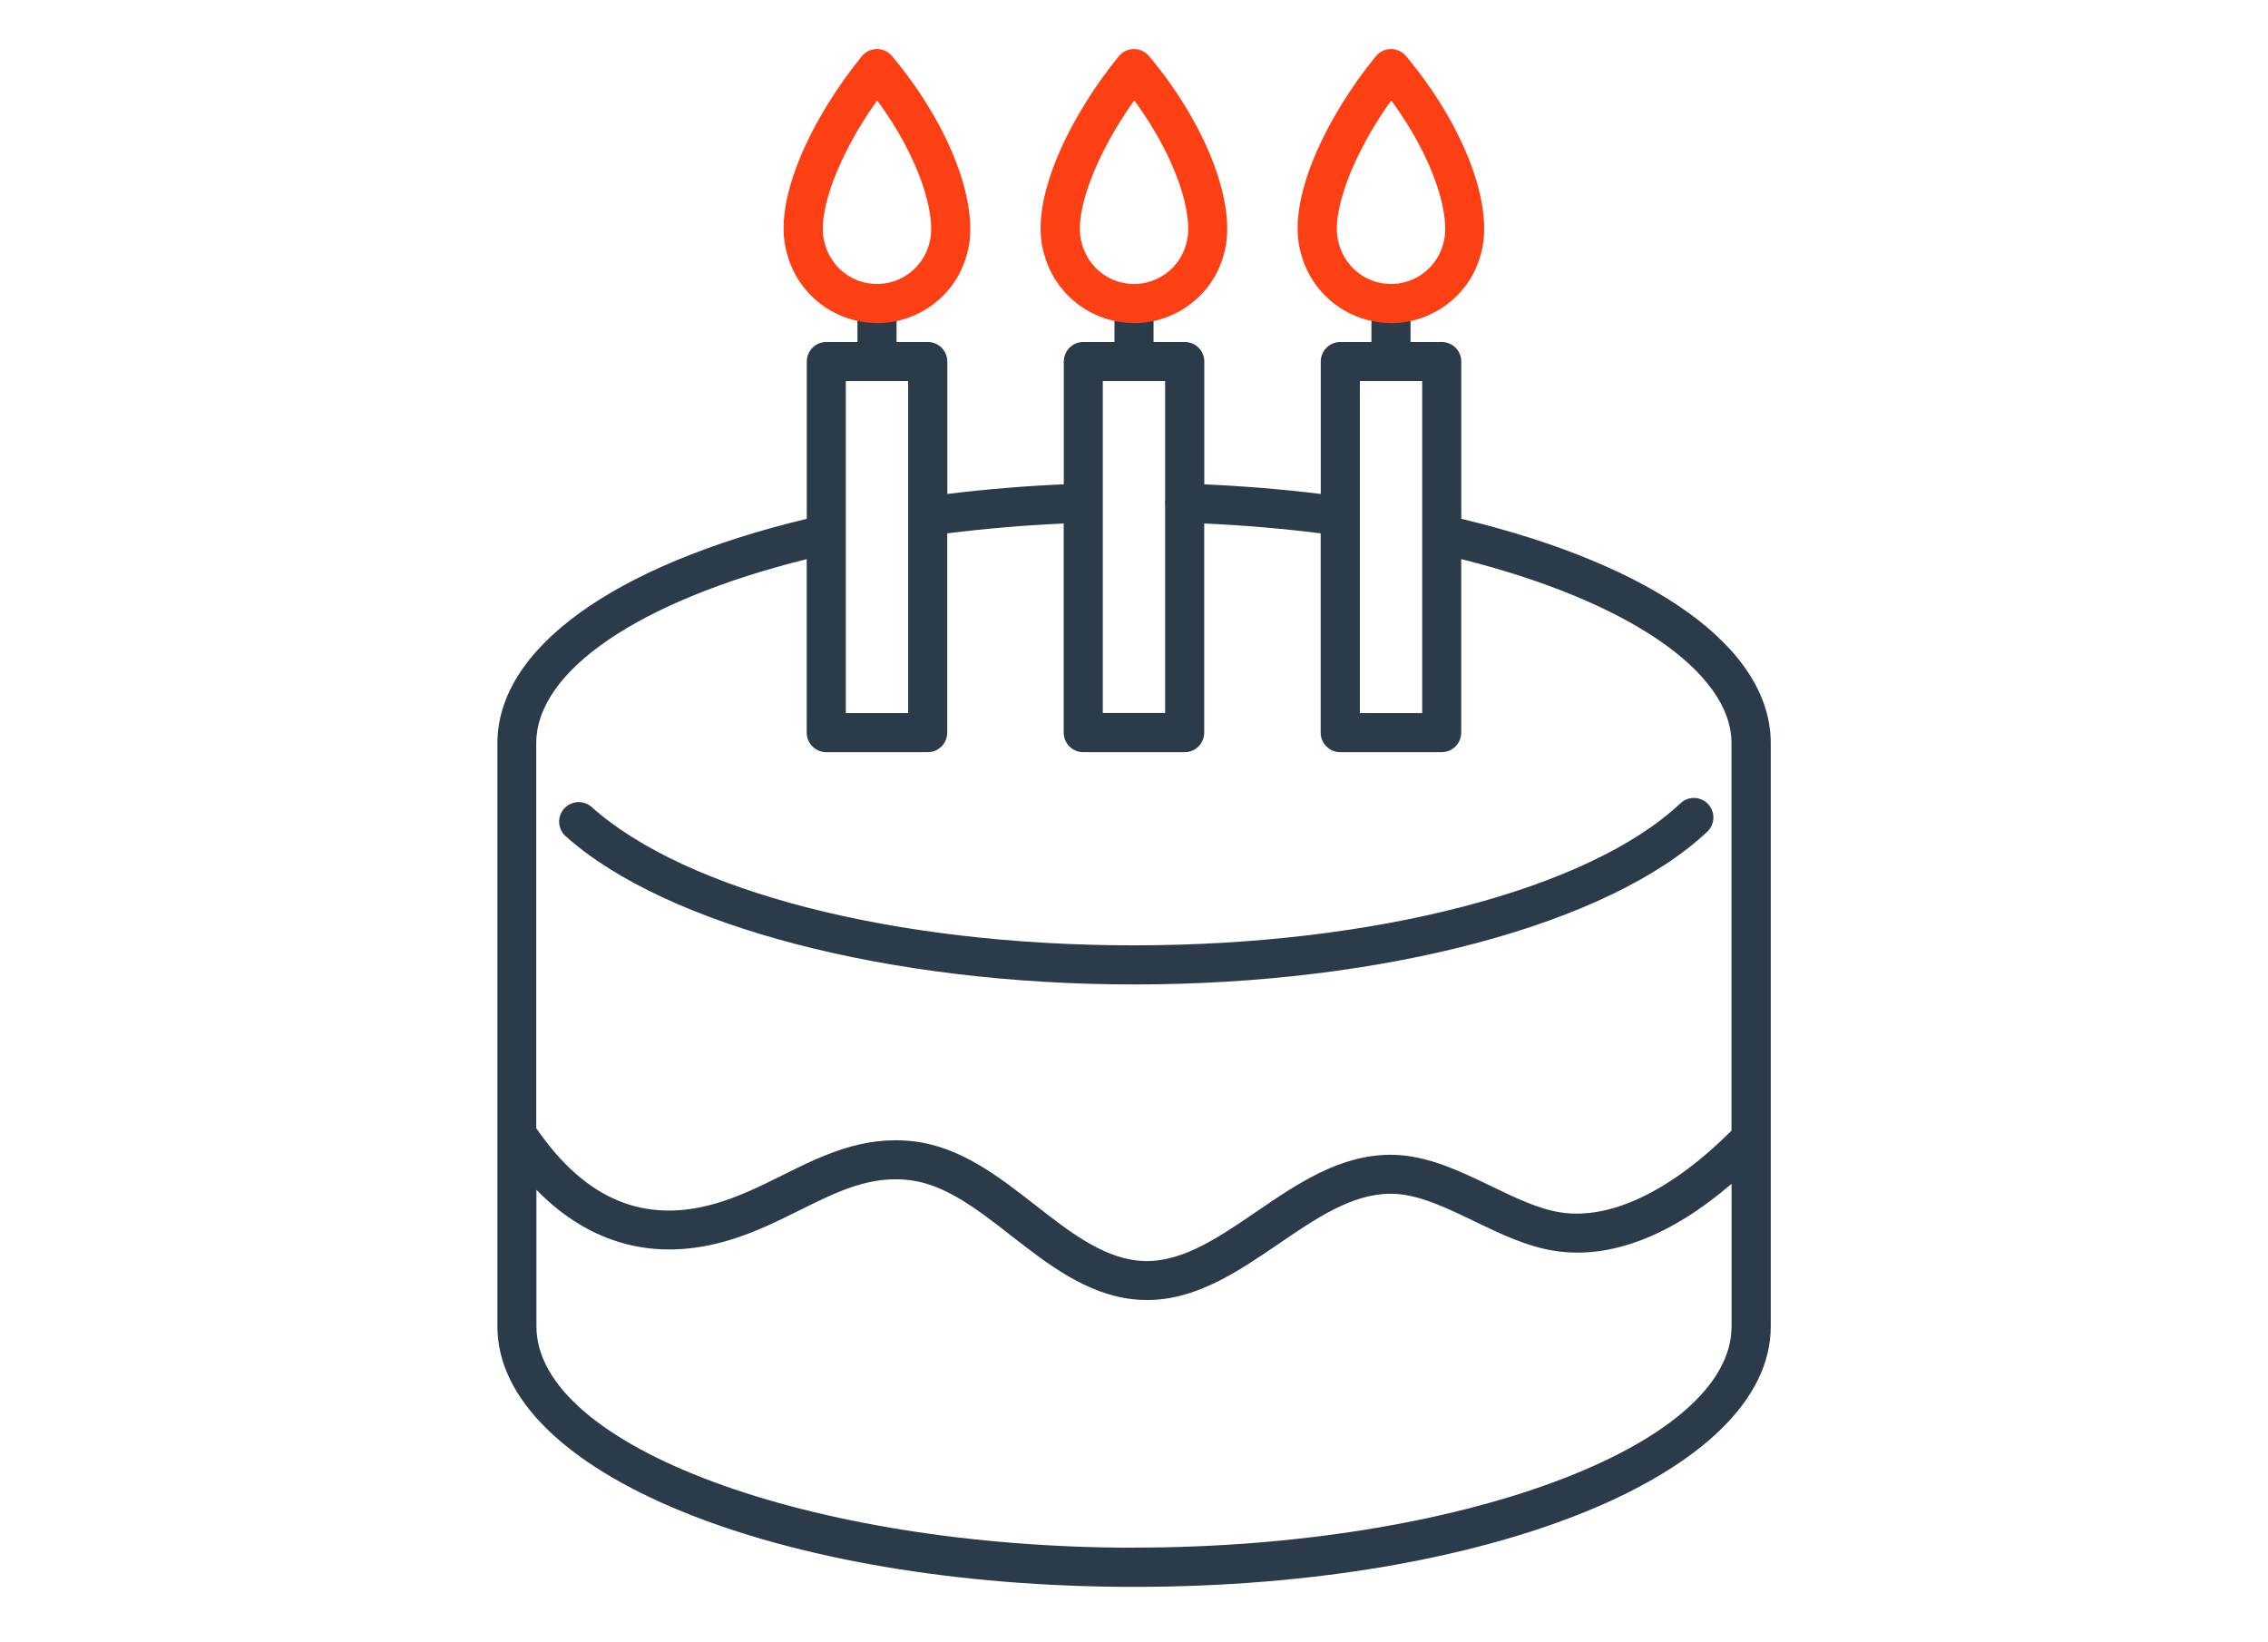 <?xml version="1.0" encoding="UTF-8"?>
<svg id="b" data-name="レイヤー 2" xmlns="http://www.w3.org/2000/svg" viewBox="0 0 290 210">
  <g id="c" data-name="レイヤー 1">
    <path d="M112.14,48.58c-1.38,0-2.5-1.12-2.5-2.5v-6.95c0-1.38,1.12-2.5,2.5-2.5s2.5,1.12,2.5,2.5v6.95c0,1.38-1.12,2.5-2.5,2.5Z" style="fill: #2c3b4a;"/>
    <path d="M145,48.58c-1.38,0-2.5-1.12-2.5-2.5v-6.95c0-1.38,1.12-2.5,2.5-2.5s2.5,1.12,2.5,2.5v6.95c0,1.38-1.12,2.5-2.5,2.5Z" style="fill: #2c3b4a;"/>
    <path d="M177.86,48.58c-1.38,0-2.5-1.12-2.5-2.5v-6.95c0-1.38,1.12-2.5,2.5-2.5s2.5,1.12,2.5,2.5v6.95c0,1.38-1.12,2.5-2.5,2.5Z" style="fill: #2c3b4a;"/>
    <g>
      <path d="M186.85,66.34v-20.11c0-1.38-1.12-2.5-2.5-2.5h-12.97c-1.38,0-2.5,1.12-2.5,2.5v16.93c-4.94-.6-9.92-1.01-14.89-1.23v-15.7c0-1.38-1.12-2.5-2.5-2.5h-12.97c-1.38,0-2.5,1.12-2.5,2.5v15.7c-4.97.21-9.95.63-14.89,1.23v-16.93c0-1.38-1.12-2.5-2.5-2.5h-12.97c-1.38,0-2.5,1.12-2.5,2.5v20.11c-24.79,5.95-39.56,16.64-39.56,28.69v49.98h0v24.6c0,18.67,35.76,33.3,81.41,33.3s81.41-14.63,81.41-33.3v-74.58c0-12.08-14.75-22.74-39.56-28.69ZM173.88,48.73h7.97v42.45h-7.97v-42.45ZM141.01,48.73h7.97v15.31c0,.07-.02.13-.03.2,0,.13.01.25.03.38v26.55h-7.97v-42.45ZM108.15,48.73h7.97v42.45h-7.97v-42.45ZM103.15,71.48v22.2c0,1.38,1.12,2.5,2.5,2.5h12.97c1.38,0,2.5-1.12,2.5-2.5v-25.48c4.94-.62,9.93-1.04,14.89-1.26v26.74c0,1.38,1.12,2.5,2.5,2.5h12.97c1.38,0,2.5-1.12,2.5-2.5v-26.74c4.97.22,9.96.64,14.89,1.26v25.48c0,1.38,1.12,2.5,2.5,2.5h12.97c1.38,0,2.5-1.12,2.5-2.5v-22.19c21.1,5.28,34.56,14.38,34.56,23.54v49.55c-7.73,7.71-15.46,11.43-21.84,10.45-2.82-.43-5.77-1.85-8.89-3.36-4.07-1.96-8.28-3.99-12.75-4.01h-.09c-6.53,0-11.96,3.71-17.21,7.3-5.13,3.5-9.98,6.81-15.22,6.22-4.6-.52-8.71-3.72-13.05-7.11-4.67-3.64-9.51-7.4-15.46-8.12-6.55-.79-11.78,1.81-16.85,4.33-2.63,1.31-5.35,2.66-8.26,3.53-9.28,2.79-16.88-.34-23.21-9.55v-49.22c0-9.28,13.18-18.22,34.56-23.54ZM145,197.9c-41.42,0-76.41-12.96-76.41-28.3v-17.46c6.88,7.03,15.29,9.26,24.64,6.44,3.31-.99,6.22-2.44,9.04-3.84,4.82-2.39,8.97-4.45,14.03-3.84,4.57.55,8.66,3.73,12.99,7.1,4.7,3.66,9.56,7.45,15.56,8.13.62.07,1.24.1,1.84.1,6.28,0,11.6-3.64,16.77-7.16,4.84-3.3,9.41-6.43,14.39-6.43h.06c3.34.02,6.87,1.72,10.61,3.52,3.31,1.6,6.74,3.25,10.3,3.79,7.05,1.09,14.78-1.88,22.59-8.58v18.22c0,15.34-34.99,28.3-76.41,28.3Z" style="fill: #2c3b4a;"/>
      <path d="M145,125.88c31.93,0,60.7-7.67,73.3-19.53,1-.95,1.05-2.53.11-3.53-.95-1.01-2.53-1.05-3.53-.11-11.72,11.04-39.15,18.17-69.88,18.17s-57.32-6.94-69.34-17.68c-1.03-.92-2.61-.83-3.53.2-.92,1.03-.83,2.61.2,3.53,12.89,11.51,41.41,18.95,72.67,18.95Z" style="fill: #2c3b4a;"/>
    </g>
    <path d="M177.88,41.31c-1.01,0-2.02-.13-3.02-.39-4.17-1.09-7.43-4.35-8.51-8.51-2.01-6.81,3.35-17.59,9.57-25.22.47-.58,1.17-.91,1.92-.92h.02c.74,0,1.44.33,1.91.89,7.43,8.84,11.37,19.25,9.58,25.33-.78,3-2.73,5.58-5.47,7.19-1.85,1.08-3.91,1.64-6,1.64ZM177.89,12.84c-4.94,6.89-7.82,14.51-6.72,18.23.65,2.49,2.54,4.39,4.96,5.02,1.78.46,3.64.21,5.23-.73s2.72-2.43,3.19-4.21c1.03-3.49-1.23-10.94-6.65-18.3Z" style="fill: #fd3f14;"/>
    <path d="M145.02,41.31c-1.01,0-2.02-.13-3.02-.39-4.17-1.09-7.43-4.35-8.51-8.51-2.02-6.81,3.35-17.59,9.57-25.22.47-.58,1.17-.91,1.92-.92h.02c.74,0,1.44.33,1.91.89,7.43,8.84,11.37,19.25,9.58,25.33-.78,3-2.73,5.58-5.47,7.19-1.85,1.08-3.91,1.64-6,1.64ZM145.03,12.84c-4.93,6.89-7.82,14.51-6.72,18.23.65,2.49,2.54,4.39,4.96,5.02,1.78.46,3.64.21,5.23-.73,1.59-.93,2.72-2.43,3.19-4.21,1.03-3.49-1.23-10.94-6.65-18.3Z" style="fill: #fd3f14;"/>
    <path d="M112.16,41.31c-1.01,0-2.02-.13-3.02-.39-4.17-1.09-7.43-4.35-8.51-8.51-2.02-6.81,3.35-17.59,9.57-25.22.47-.58,1.17-.91,1.92-.92h.02c.74,0,1.44.33,1.91.89,7.43,8.84,11.37,19.25,9.59,25.33-.78,3-2.73,5.58-5.47,7.19-1.85,1.08-3.91,1.64-6,1.64ZM112.16,12.84c-4.94,6.89-7.82,14.51-6.72,18.23.65,2.49,2.54,4.39,4.96,5.02,1.78.46,3.64.21,5.23-.73,1.59-.93,2.72-2.43,3.19-4.21,1.03-3.49-1.23-10.94-6.65-18.3Z" style="fill: #fd3f14;"/>
    <rect width="290" height="210" style="fill: none;"/>
  </g>
</svg>